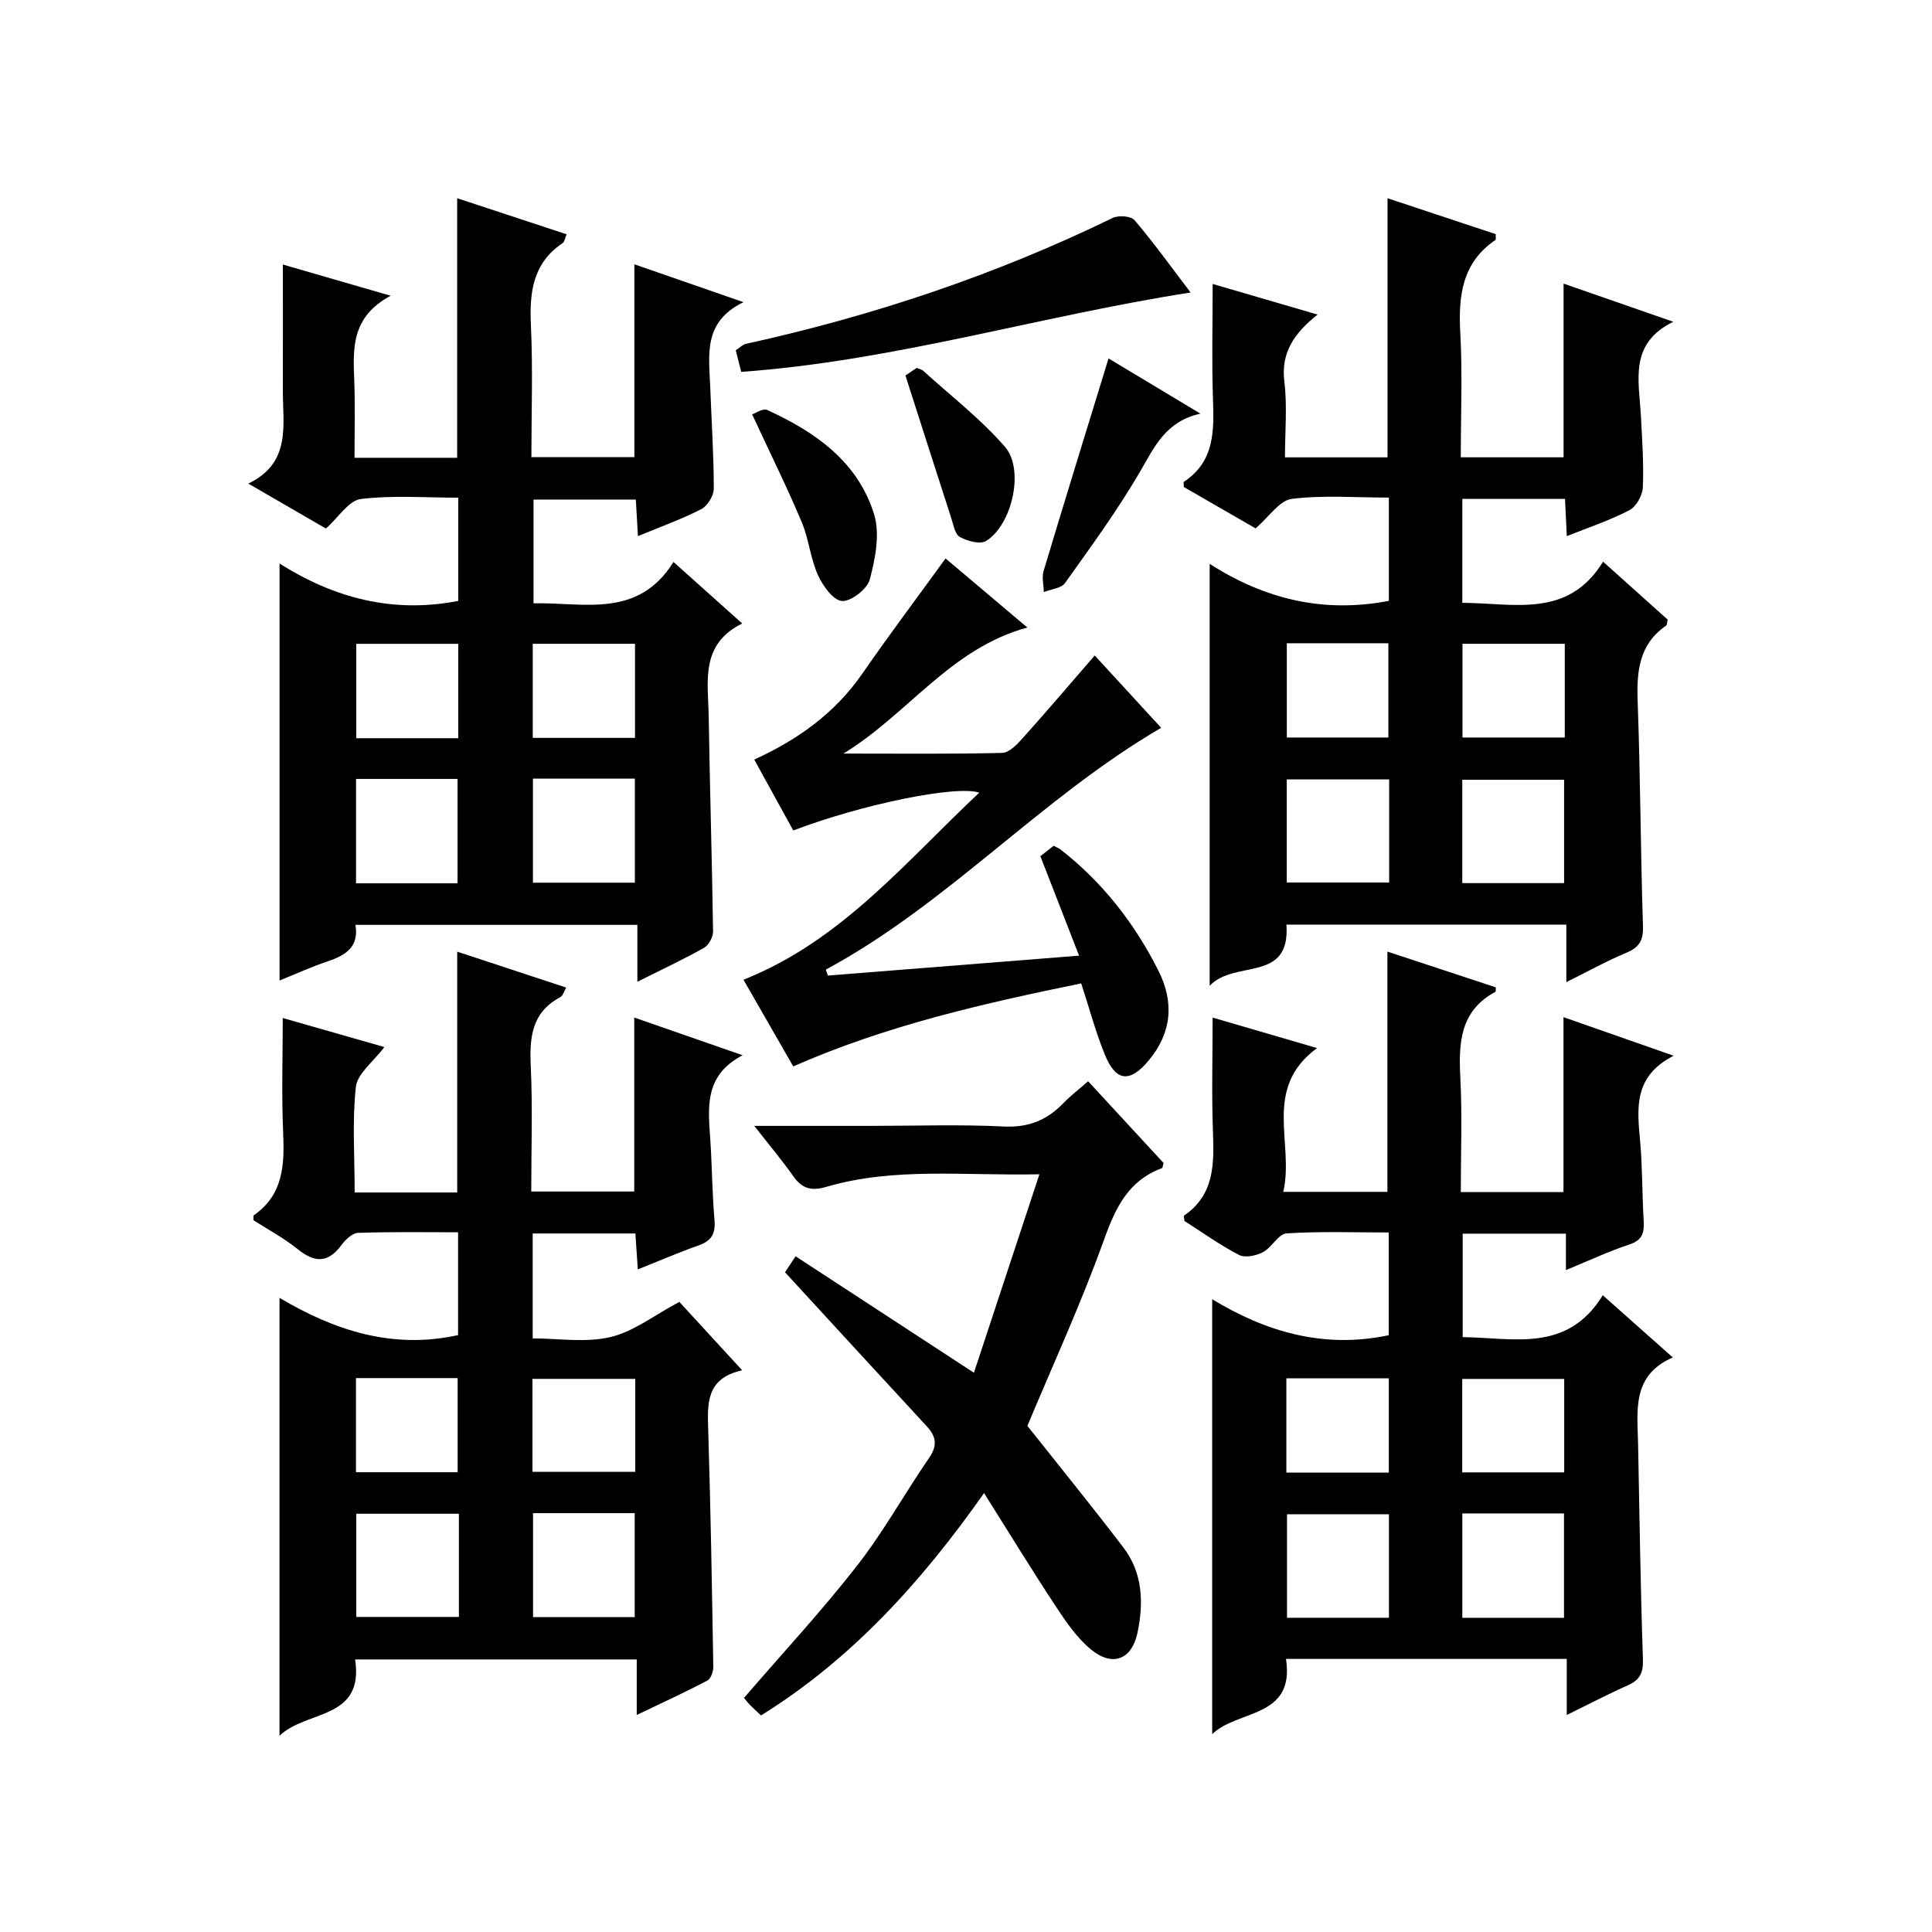 <?xml version="1.0" encoding="utf-8"?>
<svg version="1.1" id="ZDIC" xmlns="http://www.w3.org/2000/svg" xmlns:xlink="http://www.w3.org/1999/xlink" x="0px" y="0px"
	 viewBox="0 0 400 400" style="enable-background:new 0 0 400 400;" xml:space="preserve">

<g>
	
	<path d="M139.44,116.35c4.93,4.42,9.24,8.27,14.23,12.74c-8.8,4.32-7.05,12.12-6.94,19.28c0.23,14.82,0.69,29.64,0.9,44.46
		c0.02,1.16-0.89,2.86-1.87,3.41c-4.3,2.42-8.79,4.51-13.8,7.02c0-4.21,0-7.78,0-11.78c-19.6,0-38.79,0-58.37,0
		c0.78,4.54-2,6.3-5.71,7.54c-3.38,1.14-6.65,2.63-10,3.98c0-28.76,0-57.16,0-86.32c11.27,7.12,23.43,10.38,37,7.73
		c0-6.78,0-13.72,0-21.37c-6.7,0-13.53-0.54-20.19,0.28c-2.5,0.31-4.61,3.8-7.21,6.11c-4.98-2.88-10.1-5.85-16.07-9.31
		c8.95-4.31,7.13-12.11,7.15-19.3c0.03-8.47,0.01-16.95,0.01-26.05c6.46,1.87,13.69,3.97,22.31,6.46
		c-8.39,4.5-7.76,11.25-7.52,17.98c0.18,5.12,0.04,10.24,0.04,15.57c7.39,0,14.18,0,21.25,0c0-17.75,0-35.46,0-53.74
		c7.37,2.43,14.86,4.9,22.66,7.47c-0.33,0.76-0.42,1.55-0.84,1.83c-6.18,4.17-6.87,10.2-6.55,17.02c0.42,8.96,0.1,17.96,0.1,27.29
		c7.22,0,14.13,0,21.32,0c0-12.99,0-26.05,0-39.93c7.22,2.51,14.36,4.98,22.59,7.84c-8.47,4.1-7.13,11.05-6.88,17.65
		c0.26,6.99,0.73,13.98,0.73,20.97c0,1.45-1.3,3.57-2.59,4.23c-4.08,2.1-8.44,3.65-13.11,5.59c-0.16-2.65-0.29-4.91-0.44-7.57
		c-6.93,0-13.84,0-21.18,0c0,6.8,0,13.85,0,21.48C120.81,124.67,132.07,128.17,139.44,116.35z M94.73,182.88c0-7.53,0-14.57,0-21.61
		c-7.2,0-13.98,0-21.02,0c0,7.3,0,14.36,0,21.61C80.83,182.88,87.62,182.88,94.73,182.88z M110.34,161.2c0,7.48,0,14.5,0,21.55
		c7.23,0,14.11,0,21.1,0c0-7.34,0-14.37,0-21.55C124.31,161.2,117.54,161.2,110.34,161.2z M94.88,152.84c0-6.8,0-13.06,0-19.54
		c-7.17,0-14.07,0-21.12,0c0,6.67,0,13.06,0,19.54C80.92,152.84,87.7,152.84,94.88,152.84z M131.47,152.77c0-6.63,0-12.99,0-19.48
		c-7.22,0-14.1,0-21.17,0c0,6.63,0,12.98,0,19.48C117.49,152.77,124.37,152.77,131.47,152.77z"/>
	<path d="M73.43,246.89c7.49,0,14.27,0,21.23,0c0-16.59,0-32.99,0-49.86c7.38,2.43,14.81,4.88,22.57,7.44
		c-0.45,0.76-0.68,1.69-1.24,1.99c-5.95,3.16-6.38,8.37-6.1,14.35c0.4,8.48,0.1,16.98,0.1,25.88c7.23,0,14.26,0,21.32,0
		c0-11.91,0-23.66,0-36.02c7.23,2.52,14.32,4.98,22.44,7.81c-8.09,4.22-7.12,10.99-6.68,17.65c0.36,5.48,0.38,10.99,0.86,16.47
		c0.24,2.79-0.61,4.3-3.25,5.23c-4.18,1.48-8.27,3.25-12.63,4.99c-0.17-2.61-0.33-4.89-0.5-7.44c-7.13,0-14.04,0-21.26,0
		c0,7.05,0,13.99,0,21.72c5.29,0,10.94,0.94,16.08-0.27c4.83-1.14,9.13-4.55,14.28-7.29c3.72,4.05,8.06,8.78,13.01,14.17
		c-7.53,1.65-7.2,6.9-7.03,12.4c0.5,16.31,0.78,32.63,1.05,48.95c0.02,0.98-0.5,2.5-1.23,2.88c-4.63,2.44-9.4,4.62-14.62,7.13
		c0-4.13,0-7.6,0-11.5c-19.49,0-38.68,0-58.31,0c1.92,12.6-10.12,10.42-15.65,15.81c0-30.46,0-60.17,0-90.67
		c11.3,6.7,23.33,10.72,36.97,7.71c0-6.7,0-13.63,0-21.29c-6.84,0-13.77-0.12-20.69,0.12c-1.2,0.04-2.64,1.41-3.47,2.54
		c-2.81,3.8-5.58,3.64-9.08,0.81c-2.82-2.28-6.09-4.01-9.11-5.96c0.02-0.44-0.09-0.93,0.07-1.04c6.18-4.31,6.35-10.57,6.06-17.26
		c-0.34-7.64-0.08-15.3-0.08-23.57c6.3,1.8,13.51,3.86,21.04,6.01c-2.3,3.06-5.59,5.49-5.9,8.24
		C72.9,232.08,73.43,239.28,73.43,246.89z M95.01,313.41c-7.32,0-14.21,0-21.25,0c0,7.34,0,14.4,0,21.36c7.3,0,14.21,0,21.25,0
		C95.01,327.59,95.01,320.78,95.01,313.41z M110.36,313.28c0,7.53,0,14.55,0,21.53c7.25,0,14.13,0,21.05,0c0-7.36,0-14.39,0-21.53
		C124.26,313.28,117.49,313.28,110.36,313.28z M73.7,304.81c7.24,0,14.15,0,21.05,0c0-6.7,0-13.07,0-19.49c-7.19,0-13.97,0-21.05,0
		C73.7,291.94,73.7,298.34,73.7,304.81z M110.24,304.73c7.24,0,14.23,0,21.29,0c0-6.63,0-12.86,0-19.25c-7.28,0-14.28,0-21.29,0
		C110.24,292.11,110.24,298.35,110.24,304.73z"/>
	<path d="M287.55,124.4c0-7.06,0-13.98,0-21.38c-6.9,0-13.6-0.54-20.12,0.27c-2.53,0.32-4.68,3.71-7.47,6.11
		c-4.67-2.69-9.8-5.65-14.86-8.57c0-0.51-0.12-1,0.02-1.09c6.39-4.22,6.24-10.59,6.01-17.2c-0.27-7.77-0.06-15.55-0.06-23.75
		c6.68,1.95,13.72,4.01,21.72,6.34c-4.9,3.89-7.61,7.92-6.88,13.87c0.62,5.06,0.13,10.25,0.13,15.69c7.31,0,14.22,0,21.23,0
		c0-17.8,0-35.53,0-53.65c7.38,2.45,14.94,4.96,22.41,7.44c-0.03,0.62,0.08,1.1-0.08,1.21c-6.93,4.74-7.68,11.59-7.26,19.26
		c0.46,8.45,0.1,16.94,0.1,25.73c7.35,0,14.24,0,21.28,0c0-11.82,0-23.55,0-35.96c7.22,2.51,14.42,5.01,22.72,7.9
		c-9.21,4.5-7.11,12.14-6.72,19.34c0.27,4.99,0.62,10,0.41,14.98c-0.07,1.65-1.39,3.98-2.81,4.71c-4.04,2.1-8.43,3.55-12.93,5.35
		c-0.14-2.83-0.25-5.13-0.37-7.71c-7.07,0-14,0-21.26,0c0,7.16,0,14.23,0,21.52c10.69,0.04,21.85,3.31,29.14-8.52
		c4.91,4.4,9.2,8.25,13.38,12c-0.16,0.62-0.13,1.09-0.33,1.23c-5.63,3.9-6.12,9.5-5.89,15.75c0.57,15.48,0.6,30.98,1.1,46.46
		c0.1,2.99-0.78,4.42-3.47,5.54c-4.05,1.69-7.9,3.84-12.4,6.07c0-4.34,0-7.95,0-11.91c-19.42,0-38.49,0-57.95,0
		c0.87,12.15-10.71,7.16-15.89,12.67c0-29.71,0-58.1,0-87.36C261.72,123.98,273.92,127.03,287.55,124.4z M287.61,161.37
		c-7.45,0-14.34,0-21.2,0c0,7.36,0,14.39,0,21.34c7.26,0,14.13,0,21.2,0C287.61,175.47,287.61,168.58,287.61,161.37z M323.83,182.84
		c0-7.43,0-14.47,0-21.4c-7.27,0-14.16,0-21.08,0c0,7.33,0,14.26,0,21.4C309.84,182.84,316.63,182.84,323.83,182.84z M266.42,133.18
		c0,6.87,0,13.23,0,19.51c7.26,0,14.13,0,21.03,0c0-6.7,0-13.06,0-19.51C280.29,133.18,273.52,133.18,266.42,133.18z M323.97,133.29
		c-7.15,0-14.05,0-21.18,0c0,6.63,0,13.03,0,19.4c7.27,0,14.18,0,21.18,0C323.97,146.09,323.97,139.82,323.97,133.29z"/>
	<path d="M250.97,359.04c0-15.45,0-30.27,0-45.08c0-14.8,0-29.61,0-44.97c10.86,6.6,22.92,10.35,36.55,7.45c0-6.65,0-13.58,0-21.27
		c-7.01,0-14.1-0.26-21.15,0.19c-1.7,0.11-3.07,2.94-4.91,3.9c-1.41,0.73-3.69,1.21-4.94,0.56c-3.96-2.05-7.61-4.69-11.29-7.03
		c-0.03-0.52-0.19-1.03-0.06-1.13c6.26-4.29,6.2-10.63,5.96-17.25c-0.29-7.79-0.07-15.59-0.07-23.73c6.52,1.9,13.65,3.98,21.62,6.31
		c-11.42,8.41-4.65,19.69-6.99,29.77c7.63,0,14.54,0,21.56,0c0-16.42,0-32.81,0-49.74c7.38,2.43,14.91,4.91,22.44,7.4
		c-0.03,0.32,0.06,0.84-0.1,0.93c-7.37,3.98-7.61,10.64-7.24,17.89c0.4,7.77,0.09,15.58,0.09,23.57c7.48,0,14.39,0,21.26,0
		c0-12.04,0-23.81,0-36.22c7.12,2.5,14.39,5.04,22.81,7.99c-8.45,4.32-7.53,11.02-6.93,17.79c0.48,5.47,0.4,10.99,0.73,16.47
		c0.14,2.43-0.31,3.94-2.97,4.82c-4.32,1.43-8.46,3.38-13.13,5.3c0-2.9,0-5.05,0-7.54c-7.14,0-14.06,0-21.38,0
		c0,6.99,0,14.05,0,21.42c10.52,0.11,21.62,3.32,29.01-8.67c5.02,4.46,9.44,8.38,14.5,12.88c-8.59,3.71-7.32,11.09-7.19,18.04
		c0.29,14.82,0.5,29.65,1,44.46c0.09,2.8-0.64,4.28-3.13,5.38c-4.07,1.8-8.01,3.88-12.64,6.14c0-4.16,0-7.72,0-11.61
		c-19.54,0-38.61,0-58.13,0C268.15,355.81,256.27,353.9,250.97,359.04z M287.57,334.94c0-7.49,0-14.39,0-21.43
		c-7.28,0-14.28,0-21.11,0c0,7.41,0,14.44,0,21.43C273.66,334.94,280.42,334.94,287.57,334.94z M323.81,334.95
		c0-7.49,0-14.53,0-21.61c-7.19,0-13.97,0-21.05,0c0,7.28,0,14.35,0,21.61C309.88,334.95,316.66,334.95,323.81,334.95z
		 M266.33,285.36c0,6.84,0,13.08,0,19.53c7.17,0,14.05,0,21.21,0c0-6.6,0-12.97,0-19.53C280.34,285.36,273.46,285.36,266.33,285.36z
		 M302.74,304.84c7.2,0,14.1,0,21.11,0c0-6.66,0-13.04,0-19.35c-7.26,0-14.14,0-21.11,0C302.74,292.14,302.74,298.4,302.74,304.84z"
		/>
	<path d="M203.74,309.13c-12.98,18.43-27.41,34.36-46.17,46.03c-0.88-0.82-1.63-1.48-2.32-2.19c-0.45-0.46-0.83-0.99-1.21-1.44
		c7.89-9.16,16.04-17.93,23.38-27.34c5.51-7.06,9.88-14.99,14.97-22.39c1.76-2.56,1.42-4.41-0.53-6.52
		c-9.7-10.48-19.34-21.01-29.33-31.87c0.09-0.14,0.81-1.22,2.19-3.31c12.16,7.94,24.16,15.78,36.92,24.11
		c4.4-13.32,8.85-26.81,13.56-41.09c-15.64,0.34-30.09-1.52-44.18,2.62c-2.99,0.88-4.95,0.37-6.74-2.17
		c-2.36-3.34-5-6.48-8.12-10.47c8.71,0,16.47,0,24.23,0c9.17,0,18.35-0.32,27.49,0.13c5.13,0.25,8.94-1.37,12.34-4.89
		c1.48-1.53,3.2-2.84,5.06-4.48c5.39,5.84,10.55,11.43,15.63,16.93c-0.16,0.52-0.18,1-0.35,1.06c-6.85,2.56-9.53,8-11.91,14.62
		c-4.76,13.28-10.68,26.15-15.94,38.74c6.54,8.25,13.35,16.63,19.89,25.2c4.02,5.28,4.2,11.51,2.89,17.69
		c-1.17,5.53-5.19,7.06-9.62,3.4c-2.87-2.37-5.11-5.62-7.19-8.78C213.67,325.12,208.91,317.33,203.74,309.13z"/>
	<path d="M174.62,156.02c11.74,0,22.31,0.12,32.87-0.14c1.44-0.04,3.07-1.73,4.22-3.02c4.98-5.55,9.81-11.23,14.94-17.15
		c4.89,5.33,9.49,10.33,13.76,14.98c-24.86,14.47-44.13,36.43-69.42,50.05c0.13,0.41,0.27,0.82,0.4,1.24
		c16.84-1.33,33.69-2.67,52.02-4.12c-2.76-7.1-5.28-13.59-8.01-20.59c0.51-0.4,1.62-1.28,2.74-2.16c0.6,0.32,1.07,0.48,1.44,0.77
		c8.69,6.78,15.31,15.27,20.25,25.07c3.32,6.58,2.77,12.9-2.03,18.64c-3.87,4.63-6.76,4.35-9.03-1.18
		c-1.89-4.6-3.17-9.45-4.92-14.81c-20.21,4.15-40.28,8.68-59.62,17.19c-3.36-5.86-6.75-11.76-10.3-17.95
		c20.23-8.01,33.53-24.39,48.82-38.73c-4.87-1.6-24.45,2.47-38.51,7.83c-2.6-4.73-5.23-9.51-8.08-14.68
		c9-4.1,16.73-9.62,22.39-17.81c5.48-7.93,11.28-15.63,17.22-23.83c5.52,4.66,10.94,9.24,16.93,14.3
		C196.7,134.29,188.02,147.85,174.62,156.02z"/>
	<path d="M246.5,60.56c-31.4,4.89-61.41,14.17-93.04,16.43c-0.4-1.59-0.75-2.99-1.13-4.47c0.77-0.49,1.41-1.18,2.16-1.34
		c26.3-5.79,51.66-14.27,75.9-26.07c1.2-0.58,3.78-0.38,4.51,0.48C238.86,50.24,242.44,55.22,246.5,60.56z"/>
	<path d="M229.51,74.21c5.77,3.47,11.98,7.2,19.03,11.43c-7.17,1.58-9.5,6.84-12.48,11.97c-4.66,8.01-10.17,15.54-15.56,23.1
		c-0.79,1.11-2.89,1.27-4.39,1.87c-0.03-1.46-0.44-3.04-0.04-4.37C220.44,103.63,224.94,89.09,229.51,74.21z"/>
	<path d="M155.72,85.79c0.57-0.18,2.21-1.32,3.13-0.9c9.95,4.54,18.78,10.7,22.13,21.62c1.24,4.06,0.24,9.13-0.89,13.44
		c-0.52,1.99-3.87,4.6-5.77,4.48c-1.81-0.12-3.99-3.18-4.99-5.4c-1.55-3.46-1.87-7.46-3.35-10.95
		C162.97,100.92,159.51,93.94,155.72,85.79z"/>
	<path d="M187.46,77.74c0.1-0.07,1.19-0.8,2.33-1.56c0.47,0.2,1.01,0.28,1.34,0.58c5.71,5.19,11.91,9.96,16.94,15.75
		c4.1,4.71,1.45,16.2-3.91,19.49c-1.24,0.76-3.88,0.03-5.43-0.82c-1.02-0.56-1.33-2.54-1.79-3.94
		C193.85,97.68,190.79,88.13,187.46,77.74z"/>
	
	
	
	
	
	
	
	
	
	
	
	
	
	
	
	
</g>
</svg>
